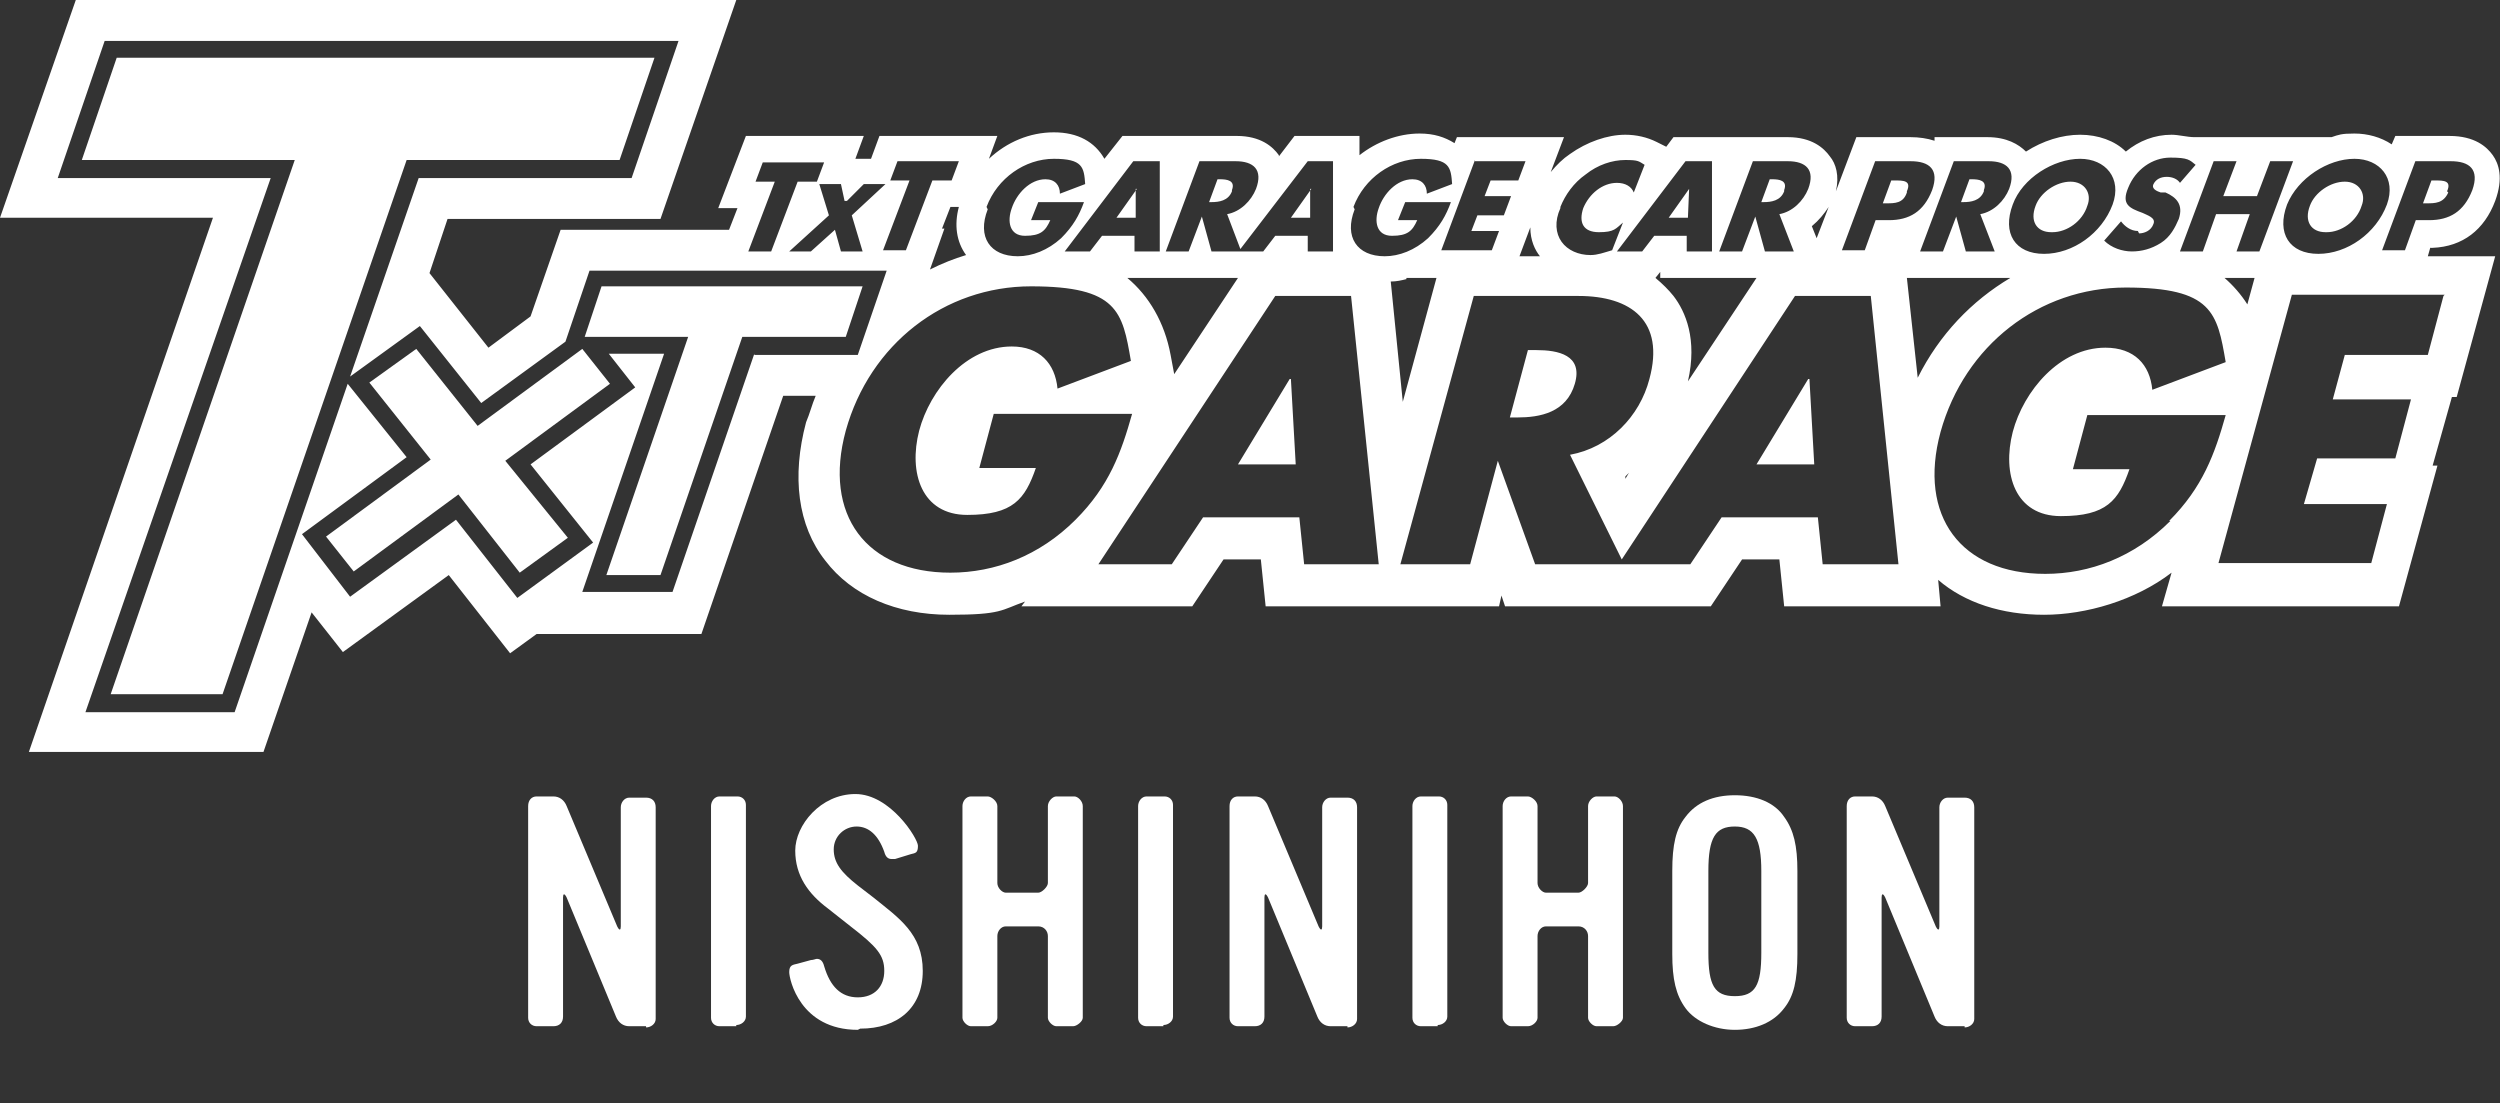 <?xml version="1.0" encoding="UTF-8"?>
<svg xmlns="http://www.w3.org/2000/svg" version="1.1" viewBox="0 0 207.8 91.7">
  <rect x="0" y="0" width="207.8" height="91.7" fill="#333333" stroke="none"/>
  <defs>
    <style>
      .cls-1 {
        fill: #fff;
      }

      .cls-2 {
        isolation: isolate;
      }
    </style>
  </defs>
  <!-- Generator: Adobe Illustrator 28.7.1, SVG Export Plug-In . SVG Version: 1.2.0 Build 142)  -->
  <g>
    <g id="_レイヤー_2">
      <g id="_レイヤー_1-2">
        <g class="cls-2">
          <g class="cls-2">
            <path class="cls-1" d="M53.7,85.3h-1.4c-.5,0-.9-.3-1.1-.8l-4.1-9.9c-.2-.4-.3-.3-.3,0v9.9c0,.5-.3.8-.8.8h-1.4c-.4,0-.7-.3-.7-.7v-17.6c0-.5.3-.8.7-.8h1.4c.5,0,.9.3,1.1.8l4.2,10c.2.4.3.3.3,0v-9.9c0-.4.3-.8.7-.8h1.4c.5,0,.8.3.8.8v17.6c0,.4-.4.7-.8.7Z"/>
            <path class="cls-1" d="M61.2,85.3h-1.4c-.4,0-.7-.3-.7-.7v-17.6c0-.4.3-.8.7-.8h1.5c.4,0,.7.3.7.7v17.6c0,.4-.4.7-.8.7Z"/>
            <path class="cls-1" d="M71.3,85.6c-4.8,0-5.7-4.2-5.7-4.8s.3-.6.7-.7l1.1-.3c.2,0,.4-.1.5-.1.3,0,.5.2.6.6.5,1.7,1.4,2.6,2.8,2.6s2.2-.9,2.2-2.2-.6-2-2.8-3.7l-1.9-1.5c-1.6-1.2-2.7-2.7-2.7-4.8s2.1-4.7,5-4.7,5.2,3.7,5.2,4.3-.2.6-.6.7l-1.3.4c-.1,0-.2,0-.3,0-.3,0-.5-.2-.6-.6-.5-1.4-1.3-2.1-2.3-2.1s-1.9.8-1.9,1.9.6,1.9,2,3l1.3,1c2.1,1.7,4.1,3,4.1,6.1s-2.1,4.8-5.2,4.8Z"/>
            <path class="cls-1" d="M89.2,85.3h-1.4c-.3,0-.7-.4-.7-.7v-6.8c0-.4-.3-.8-.8-.8h-2.7c-.4,0-.7.4-.7.8v6.8c0,.3-.4.7-.8.7h-1.4c-.3,0-.7-.4-.7-.7v-17.6c0-.4.3-.8.7-.8h1.4c.3,0,.8.4.8.8v6.4c0,.4.4.8.7.8h2.7c.3,0,.8-.5.8-.8v-6.4c0-.4.4-.8.7-.8h1.5c.3,0,.7.4.7.8v17.6c0,.3-.5.7-.8.7Z"/>
            <path class="cls-1" d="M96.7,85.3h-1.4c-.4,0-.7-.3-.7-.7v-17.6c0-.4.3-.8.7-.8h1.5c.4,0,.7.3.7.7v17.6c0,.4-.4.7-.8.7Z"/>
            <path class="cls-1" d="M112,85.3h-1.4c-.5,0-.9-.3-1.1-.8l-4.1-9.9c-.2-.4-.3-.3-.3,0v9.9c0,.5-.3.8-.8.8h-1.4c-.4,0-.7-.3-.7-.7v-17.6c0-.5.3-.8.7-.8h1.4c.5,0,.9.3,1.1.8l4.2,10c.2.4.3.3.3,0v-9.9c0-.4.3-.8.7-.8h1.4c.5,0,.8.3.8.8v17.6c0,.4-.4.7-.8.7Z"/>
            <path class="cls-1" d="M119.5,85.3h-1.4c-.4,0-.7-.3-.7-.7v-17.6c0-.4.3-.8.7-.8h1.5c.4,0,.7.3.7.7v17.6c0,.4-.4.7-.8.7Z"/>
            <path class="cls-1" d="M134.1,85.3h-1.4c-.3,0-.7-.4-.7-.7v-6.8c0-.4-.3-.8-.8-.8h-2.7c-.4,0-.7.4-.7.8v6.8c0,.3-.4.7-.8.7h-1.4c-.3,0-.7-.4-.7-.7v-17.6c0-.4.3-.8.7-.8h1.4c.3,0,.8.4.8.8v6.4c0,.4.4.8.7.8h2.7c.3,0,.8-.5.8-.8v-6.4c0-.4.4-.8.7-.8h1.5c.3,0,.7.4.7.8v17.6c0,.3-.5.7-.8.7Z"/>
            <path class="cls-1" d="M148.3,83.8c-.9,1.2-2.4,1.8-4.1,1.8s-3.3-.7-4.1-1.8c-.8-1.1-1.1-2.4-1.1-4.5v-6.9c0-2.2.3-3.5,1.1-4.5.9-1.2,2.3-1.8,4.1-1.8s3.3.6,4.1,1.8c.8,1.1,1.1,2.4,1.1,4.5v6.9c0,2.2-.3,3.5-1.1,4.5ZM146.4,72.4c0-2.7-.6-3.7-2.2-3.7s-2.2.9-2.2,3.7v6.8c0,2.7.5,3.6,2.2,3.6s2.2-.9,2.2-3.6v-6.8Z"/>
            <path class="cls-1" d="M163.3,85.3h-1.4c-.5,0-.9-.3-1.1-.8l-4.1-9.9c-.2-.4-.3-.3-.3,0v9.9c0,.5-.3.8-.8.8h-1.4c-.4,0-.7-.3-.7-.7v-17.6c0-.5.3-.8.7-.8h1.4c.5,0,.9.3,1.1.8l4.2,10c.2.4.3.3.3,0v-9.9c0-.4.3-.8.7-.8h1.4c.5,0,.8.3.8.8v17.6c0,.4-.4.7-.8.7Z"/>
          </g>
        </g>
        <g>
          <path class="cls-1" d="M102.4,15.8c.3-.8-.4-.9-1-.9h-.2l-.7,1.9h.2c.6,0,1.4-.1,1.7-.9M109,15.7h0l-1.7,2.4h1.6v-2.4c0,0,.1,0,.1,0ZM140.4,15.7h0l-1.7,2.4h1.6s.1-2.4.1-2.4ZM158.5,15.9c.4-.9-.3-.9-1-.9h-.3l-.7,1.9h.3c.7,0,1.4,0,1.7-.9M193.4,19.3c1.2,0,2.5-.9,2.9-2.2.4-1-.2-2-1.4-2s-2.5.9-2.9,2c-.5,1.3.1,2.2,1.3,2.2M203.4,15.9c.4-.9-.3-.9-1-.9h-.3l-.7,1.9h.3c.7,0,1.4,0,1.8-.9M148.3,15.8c.3-.8-.4-.9-1-.9h-.2l-.7,1.9h.2c.6,0,1.4-.1,1.7-.9M170.6,19.3c1.2,0,2.5-.9,2.9-2.2.4-1-.2-2-1.4-2s-2.5.9-2.9,2c-.5,1.3.1,2.2,1.3,2.2M164.9,15.8c.3-.8-.4-.9-1-.9h-.2l-.7,1.9h.2c.6,0,1.4-.1,1.7-.9M94.5,15.7h0l-1.7,2.4h1.6v-2.4c0,0,.1,0,.1,0ZM107.2,31.5l-4.3,7.1h4.8l-.4-7.1s0,0,0,0ZM150.3,31.5l-4.3,7.1h4.8l-.4-7.1h0ZM127.6,29.1h-.6l-1.5,5.6h.6c1.9,0,4.1-.4,4.8-2.8s-1.4-2.8-3.2-2.8M202.2,20.6c2.5-.1,4.3-1.5,5.2-3.9.7-1.9.3-3.1-.2-3.8-.5-.7-1.5-1.6-3.6-1.6h-4.5l-.3.7c-.9-.6-2-.9-3.1-.9s-1.3.1-1.9.3h0s-11.4,0-11.4,0h0c-.6,0-1.3-.2-1.9-.2-1.4,0-2.7.5-3.8,1.4-.9-.9-2.3-1.4-3.8-1.4s-3.1.5-4.5,1.4c-.6-.6-1.6-1.2-3.2-1.2h-4.4v.3c-.6-.2-1.3-.3-2-.3h-4.5l-1.7,4.5c.3-1.3,0-2.3-.5-2.9-.5-.7-1.5-1.6-3.5-1.6h-9.5l-.6.8-.8-.4c-.8-.4-1.7-.6-2.6-.6-1.5,0-3.2.6-4.6,1.6-.6.4-1.1.9-1.6,1.5l1.1-2.9h-8.9l-.2.5c-.8-.5-1.7-.8-2.9-.8-1.8,0-3.6.7-5,1.8v-1.6h-5.4l-1.3,1.7c0,0,0-.1,0-.1-.5-.7-1.5-1.6-3.5-1.6h-9.5l-1.5,1.9c-.8-1.4-2.2-2.2-4.2-2.2s-3.9.8-5.4,2.2l.7-1.9h-9.8l-.7,1.9h-1.3l.7-1.9h-9.8l-2.3,6h1.6l-.7,1.8h-14l-2.5,7.2-3.5,2.6-4.9-6.2,1.5-4.5h17.7L61.2,0H6.3L0,18.1h17.7L2.4,62.5h19.5l4-11.6,2.6,3.3,8.8-6.4,5.1,6.5,2.2-1.6h13.7l6.8-19.8h2.7c-.3.7-.5,1.5-.8,2.2-1.2,4.5-.7,8.6,1.6,11.5,2.2,2.9,5.9,4.5,10.3,4.5s4.3-.4,6.3-1.1l-.3.4h14.2l2.6-3.9h3.1l.4,3.9h19.4l.2-.9.3.9h17.1l2.6-3.9h3.1l.4,3.9h13l-.2-2.2c2.2,1.9,5.3,2.9,8.8,2.9s7.6-1.2,10.6-3.5l-.8,2.8h19.7l3.2-11.7h-.4l1.6-5.7h.4l3.2-11.7h-5.6l.2-.7h0ZM200.7,13.4h3c1.6,0,2.4.7,1.8,2.4-.7,1.8-1.9,2.5-3.6,2.5h-1.1l-.9,2.5h-1.9l2.8-7.5h0ZM195.7,13.2c2.1,0,3.5,1.6,2.7,3.8-.9,2.4-3.3,4.1-5.7,4.1s-3.5-1.7-2.6-4.1c.9-2.2,3.4-3.8,5.6-3.8M185.9,13.4l-1.1,2.9h2.8l1.1-2.9h1.9l-2.8,7.5h-1.9l1.1-3.1h-2.8l-1.1,3.1h-1.9l2.8-7.5s1.9,0,1.9,0ZM187.4,23.1l-.6,2.2c-.5-.8-1.2-1.6-1.9-2.2h2.6ZM177.8,19.4c.4,0,1-.2,1.2-.8.2-.5-.5-.7-.9-.9-1.1-.4-1.8-.7-1.2-2.1.6-1.5,2-2.5,3.5-2.5s1.6.2,2.1.6l-1.3,1.5c-.2-.3-.6-.5-1.1-.5s-.9.2-1.1.6c-.2.4.3.6.6.7h.4c.9.4,1.5,1,1.1,2.2-.3.7-.7,1.5-1.5,2-.8.5-1.6.7-2.4.7s-1.7-.3-2.3-.9l1.4-1.6c.3.4.8.8,1.4.8M172.9,13.2c2.1,0,3.5,1.6,2.7,3.8-.9,2.4-3.3,4.1-5.7,4.1s-3.5-1.7-2.6-4.1c.8-2.2,3.4-3.8,5.6-3.8M162.4,13.4h2.9c1.5,0,2.3.7,1.7,2.3-.4,1-1.3,1.9-2.4,2.1l1.2,3.1h-2.4l-.8-2.9h0l-1.1,2.9h-1.9l2.8-7.5h0ZM155.8,13.4h3c1.6,0,2.4.7,1.8,2.4-.7,1.8-1.9,2.5-3.6,2.5h-1.1l-.9,2.5h-1.9l2.8-7.5h0ZM152,17.2l-1,2.6-.4-1c.6-.5,1-1,1.4-1.6M145.7,13.4h2.9c1.5,0,2.3.7,1.7,2.3-.4,1-1.3,1.9-2.4,2.1l1.2,3.1h-2.4l-.8-2.9h0l-1.1,2.9h-1.9l2.8-7.5h0ZM139.1,24.6c-.4-.5-.9-1-1.5-1.5h0l.4-.5v.5h8l-5.7,8.6c.8-3.5-.2-5.8-1.2-7.1M140.2,13.4h2.1v7.5h-2.1v-1.3h-2.7l-1,1.3h-2.1l5.7-7.5h0ZM129.7,17.2c.4-1,1.1-2,2.1-2.7,1-.8,2.2-1.2,3.3-1.2s1.1.1,1.6.4l-.9,2.3c-.2-.5-.7-.8-1.4-.8-1.2,0-2.3.9-2.8,2.1-.4,1.2,0,2,1.3,2s1.4-.3,2-.8l-.9,2.3c-.7.2-1.2.4-1.8.4-1,0-1.9-.4-2.4-1.1-.5-.7-.6-1.7-.1-2.8M128,21.3h-1.7l.9-2.4c0,1.1.4,1.9.8,2.4M122.6,13.4h4.2l-.6,1.6h-2.3l-.5,1.3h2.2l-.6,1.6h-2.2l-.5,1.3h2.3l-.6,1.6h-4.2l2.8-7.5h0ZM99.8,13.4h2.9c1.5,0,2.3.7,1.7,2.3-.4,1-1.3,1.9-2.4,2.1l1.1,2.9,5.6-7.3h2.1v7.5h-2.1v-1.3h-2.7l-1,1.3h-4.3l-.8-2.9h0l-1.1,2.9h-1.9l2.8-7.5h0ZM102.9,23.1l-5.3,8h0l-.3-1.6c-.5-2.7-1.8-4.9-3.6-6.4h9.2ZM94.3,13.4h2.1v7.5h-2.1v-1.3h-2.7l-1,1.3h-2.1l5.7-7.5h0ZM82,17.2c.9-2.4,3.2-4,5.6-4s2.5.7,2.6,2.1l-2.1.8c0-.7-.4-1.2-1.2-1.2-1.3,0-2.4,1.2-2.8,2.4-.4,1.1-.2,2.3,1.1,2.3s1.7-.4,2.1-1.3h-1.6l.6-1.5h3.8c-.4,1.1-.9,2-1.9,3-1.1,1-2.4,1.5-3.6,1.5-2.3,0-3.4-1.6-2.5-3.9M78.3,19l.7-1.8h.7c-.4,1.5-.2,2.9.6,4-1,.3-2,.7-3,1.2l1.2-3.4h0ZM74.6,13.4h5.1l-.6,1.6h-1.6l-2.2,5.8h-1.9l2.2-5.8h-1.6s.6-1.6.6-1.6ZM70.4,16.7l1.4-1.4h1.8l-2.8,2.6.9,3h-1.8l-.5-1.8-2,1.8h-1.8l3.3-3-.8-2.6h1.8s.3,1.4.3,1.4ZM62.8,15.1l.6-1.6h5.1l-.6,1.6h-1.6l-2.2,5.8h-1.9l2.2-5.8h-1.6ZM62.7,29.4l-6.8,19.8h-7.5l6.8-19.8h-4.6l2.2,2.8-8.7,6.4,5.2,6.5-6.3,4.6-5.1-6.5-8.8,6.4-4-5.2,8.7-6.4-4.9-6.1-9.4,27.3H7.1L22.5,14.8H4.8l3.9-11.4h47.7l-3.9,11.4h-17.7l-5.7,16.5,5.8-4.2,5.1,6.4,7-5.1,2-5.9h24.7l-2.4,7h-8.6ZM79,47.6c-7,0-10.6-4.8-8.7-11.8,2-7.2,8.2-12,15.4-12s7.6,2.1,8.3,6.2l-6.1,2.3c-.2-2.1-1.5-3.5-3.8-3.5-3.8,0-6.8,3.6-7.7,7-.9,3.5.2,7,4,7s4.8-1.3,5.7-3.9h-4.7l1.2-4.5h11.5c-.9,3.2-1.9,6-4.7,8.8-3,3-6.7,4.4-10.4,4.4M108.4,46.9l-.4-3.9h-8l-2.6,3.9h-6.1l14.7-22.3h6.3l2.3,22.3h-6.2ZM112.5,17.2c.9-2.4,3.2-4,5.6-4s2.5.7,2.6,2.1l-2.1.8c0-.7-.4-1.2-1.2-1.2-1.3,0-2.4,1.2-2.8,2.4-.4,1.1-.2,2.3,1.1,2.3s1.7-.4,2.1-1.3h-1.6l.6-1.5h3.8c-.4,1.1-.9,2-1.9,3-1.1,1-2.4,1.5-3.6,1.5-2.3,0-3.4-1.6-2.5-3.9M116.9,23.1h2.5l-2.8,10.3-1-10c.5,0,.9-.1,1.3-.2M151.5,46.9l-.4-3.9h-8l-2.6,3.9h-12.9l-3.1-8.6h0l-2.3,8.6h-5.8l6.1-22.3h8.7c4.4,0,7.2,2.1,5.9,6.9-.8,3.1-3.3,5.7-6.6,6.3l4.3,8.7,14.4-21.9h6.3l2.3,22.3h-6.2,0ZM135.4,39.3l-.3.5v-.2c0,0,.2-.2.3-.3M158.6,23.1h8.5c-3.2,1.9-5.9,4.7-7.7,8.3l-.9-8.3h0ZM180.4,43.3c-3,3-6.7,4.4-10.4,4.4-7,0-10.6-4.8-8.7-11.8,2-7.2,8.2-12,15.4-12s7.6,2.1,8.3,6.2l-6.1,2.3c-.2-2.1-1.5-3.5-3.9-3.5-3.8,0-6.8,3.6-7.7,7-.9,3.5.2,7,4,7s4.8-1.3,5.7-3.9h-4.7l1.2-4.5h11.5c-.9,3.2-1.9,6-4.7,8.8M203.1,24.6l-1.3,4.9h-6.9l-1,3.7h6.5l-1.3,4.9h-6.5l-1.1,3.8h6.9l-1.3,4.9h-12.7l6.1-22.3h12.7,0Z"/>
          <polygon class="cls-1" points="18.5 57.7 9.2 57.7 24.5 13.3 6.8 13.3 9.7 4.8 54.4 4.8 51.5 13.3 33.8 13.3 18.5 57.7"/>
          <polygon class="cls-1" points="54.9 47.8 50.4 47.8 57.2 28 48.6 28 50 23.8 71.7 23.8 70.3 28 61.7 28 54.9 47.8"/>
          <polygon class="cls-1" points="48.4 29 50.7 31.9 42 38.3 47.2 44.7 43.2 47.6 38.1 41.1 29.4 47.5 27.1 44.6 35.8 38.2 30.7 31.8 34.6 29 39.7 35.4 48.4 29"/>
        </g>
      </g>
    </g>
  </g>
</svg>